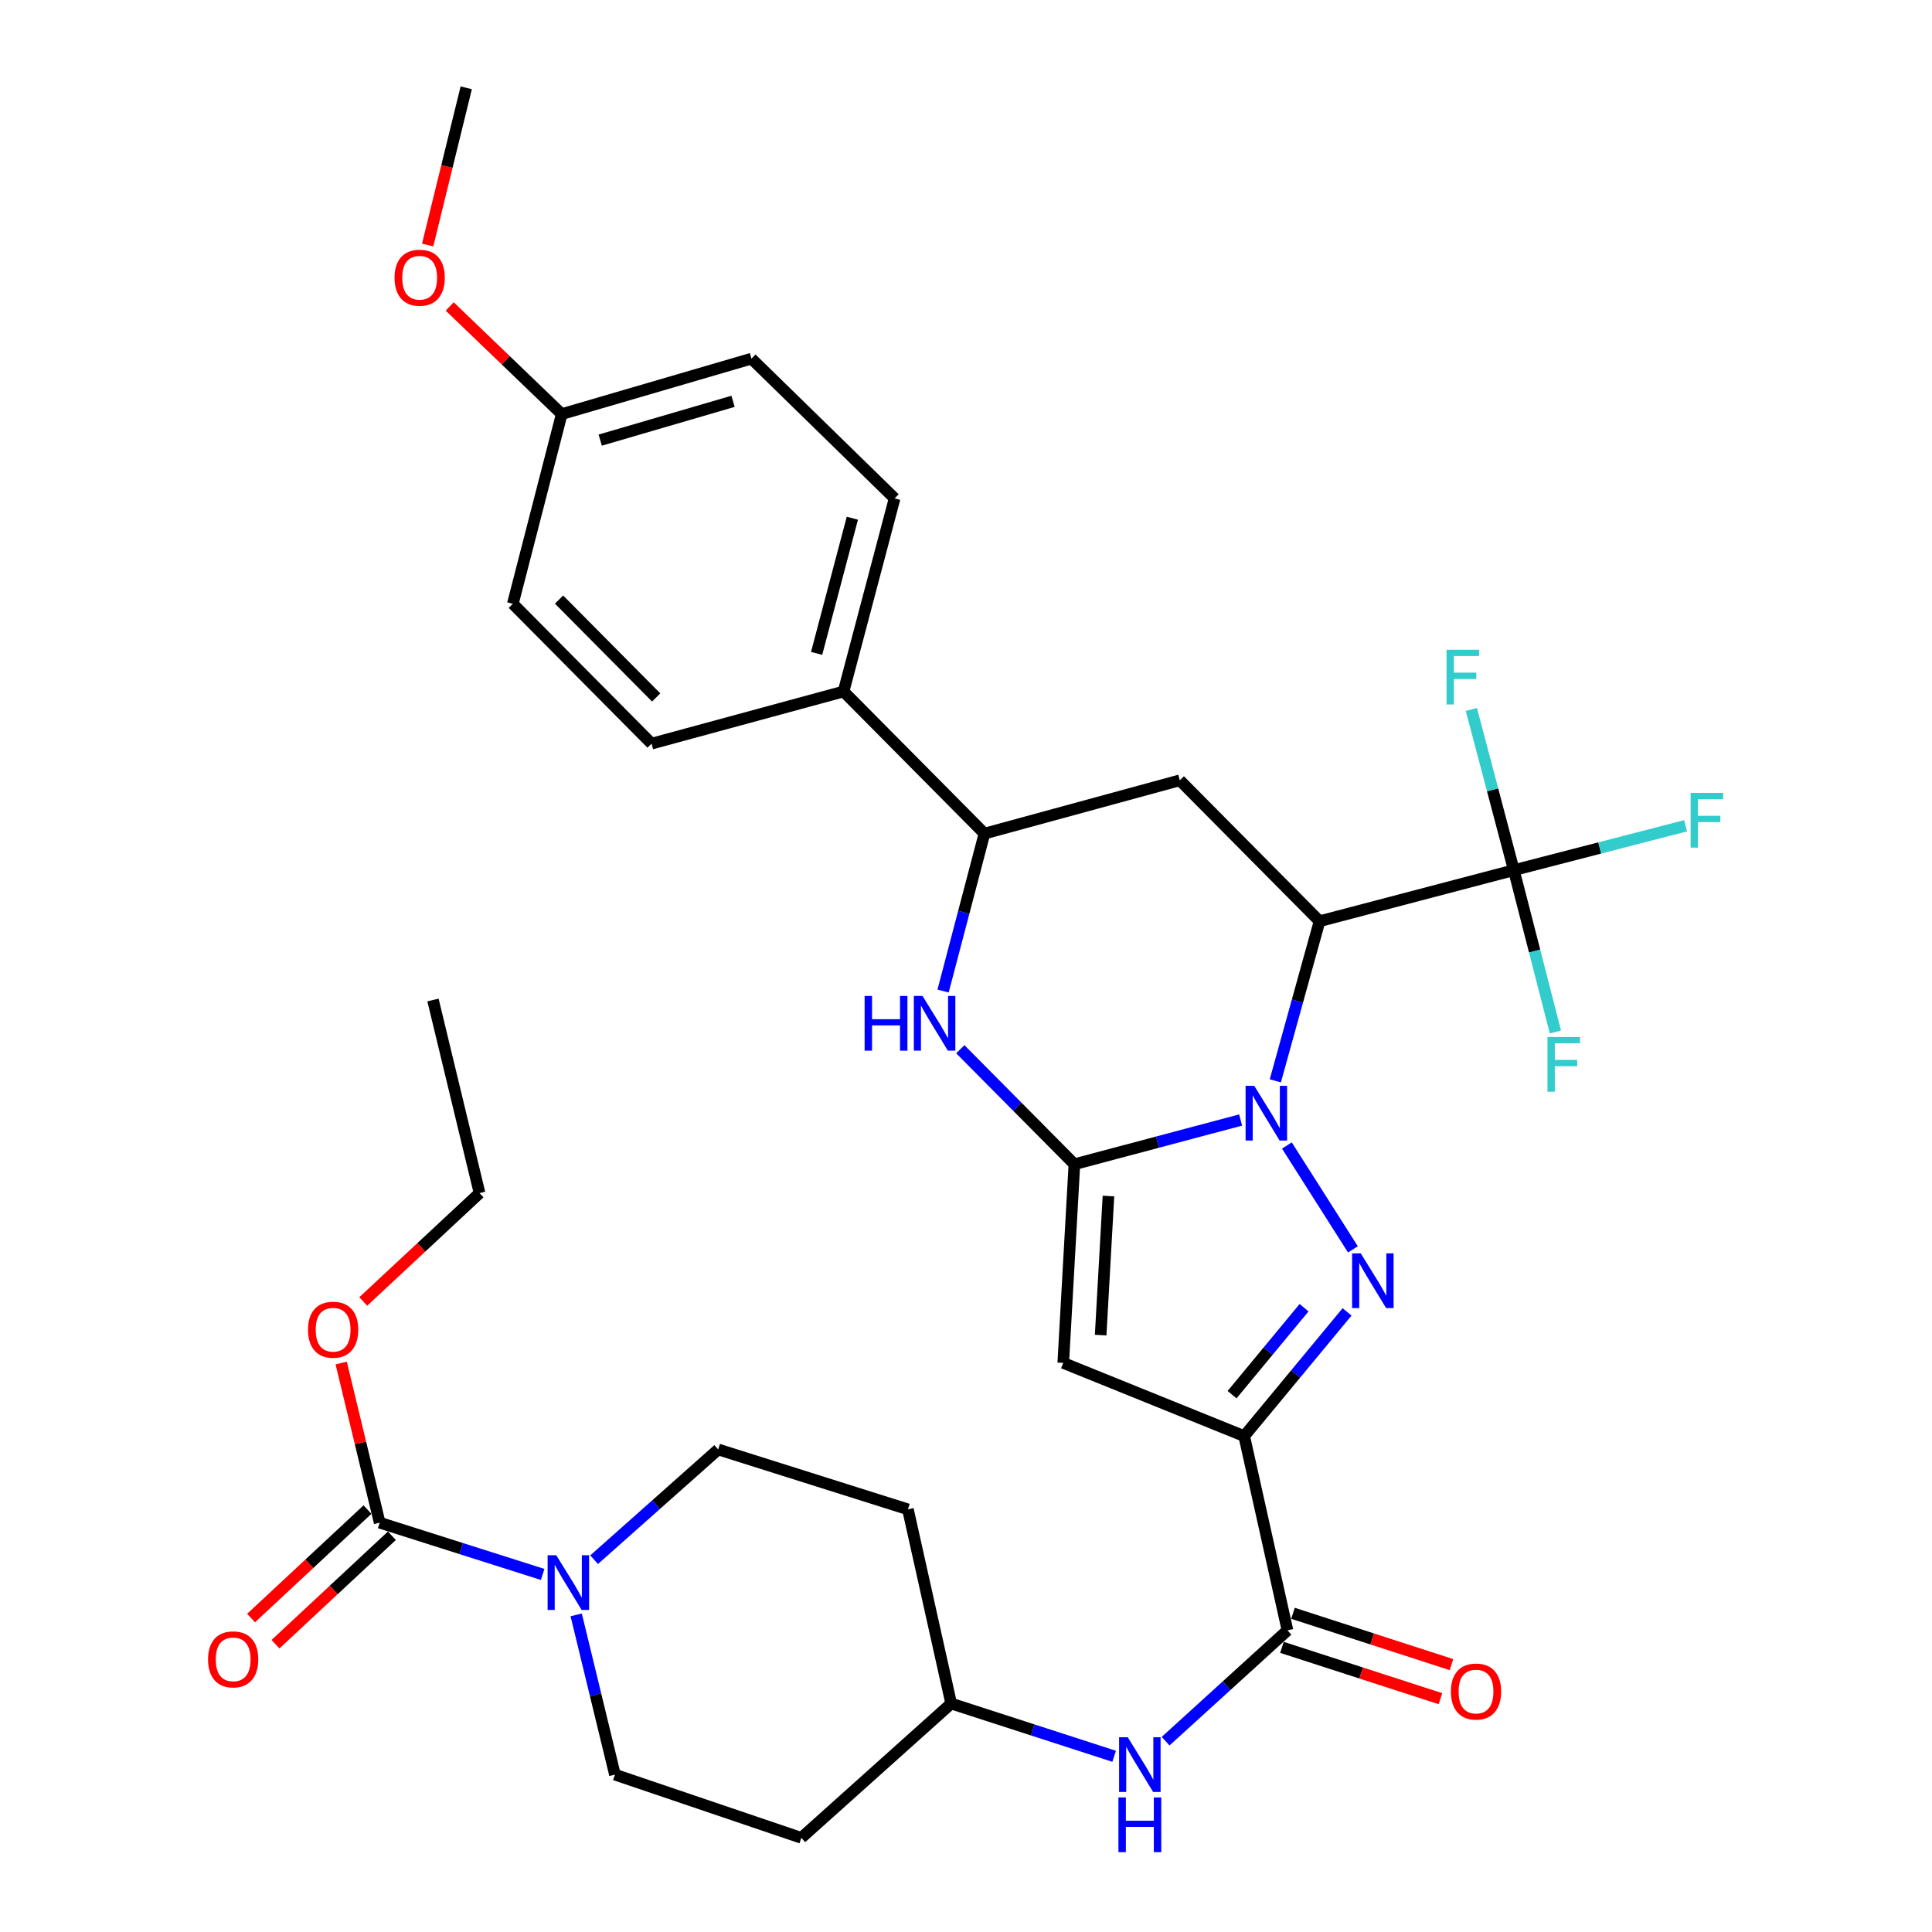 <?xml version='1.0' encoding='iso-8859-1'?>
<svg version='1.1' baseProfile='full'
              xmlns='http://www.w3.org/2000/svg'
                      xmlns:rdkit='http://www.rdkit.org/xml'
                      xmlns:xlink='http://www.w3.org/1999/xlink'
                  xml:space='preserve'
width='1000px' height='1000px' viewBox='0 0 1000 1000'>
<!-- END OF HEADER -->
<rect style='opacity:1.0;fill:#FFFFFF;stroke:none' width='1000' height='1000' x='0' y='0'> </rect>
<path class='bond-0' d='M 642.152,579.719 L 599.129,591.162' style='fill:none;fill-rule:evenodd;stroke:#0000FF;stroke-width:6px;stroke-linecap:butt;stroke-linejoin:miter;stroke-opacity:1' />
<path class='bond-0' d='M 599.129,591.162 L 556.107,602.605' style='fill:none;fill-rule:evenodd;stroke:#000000;stroke-width:6px;stroke-linecap:butt;stroke-linejoin:miter;stroke-opacity:1' />
<path class='bond-1' d='M 666.095,592.908 L 700.27,646.674' style='fill:none;fill-rule:evenodd;stroke:#0000FF;stroke-width:6px;stroke-linecap:butt;stroke-linejoin:miter;stroke-opacity:1' />
<path class='bond-3' d='M 660.101,559.442 L 671.55,518.133' style='fill:none;fill-rule:evenodd;stroke:#0000FF;stroke-width:6px;stroke-linecap:butt;stroke-linejoin:miter;stroke-opacity:1' />
<path class='bond-3' d='M 671.55,518.133 L 683,476.824' style='fill:none;fill-rule:evenodd;stroke:#000000;stroke-width:6px;stroke-linecap:butt;stroke-linejoin:miter;stroke-opacity:1' />
<path class='bond-4' d='M 556.107,602.605 L 550.334,705.439' style='fill:none;fill-rule:evenodd;stroke:#000000;stroke-width:6px;stroke-linecap:butt;stroke-linejoin:miter;stroke-opacity:1' />
<path class='bond-4' d='M 573.735,619.069 L 569.694,691.052' style='fill:none;fill-rule:evenodd;stroke:#000000;stroke-width:6px;stroke-linecap:butt;stroke-linejoin:miter;stroke-opacity:1' />
<path class='bond-5' d='M 556.107,602.605 L 526.58,572.843' style='fill:none;fill-rule:evenodd;stroke:#000000;stroke-width:6px;stroke-linecap:butt;stroke-linejoin:miter;stroke-opacity:1' />
<path class='bond-5' d='M 526.58,572.843 L 497.052,543.08' style='fill:none;fill-rule:evenodd;stroke:#0000FF;stroke-width:6px;stroke-linecap:butt;stroke-linejoin:miter;stroke-opacity:1' />
<path class='bond-2' d='M 697.238,679.031 L 670.618,711.18' style='fill:none;fill-rule:evenodd;stroke:#0000FF;stroke-width:6px;stroke-linecap:butt;stroke-linejoin:miter;stroke-opacity:1' />
<path class='bond-2' d='M 670.618,711.18 L 643.998,743.328' style='fill:none;fill-rule:evenodd;stroke:#000000;stroke-width:6px;stroke-linecap:butt;stroke-linejoin:miter;stroke-opacity:1' />
<path class='bond-2' d='M 674.985,676.862 L 656.351,699.366' style='fill:none;fill-rule:evenodd;stroke:#0000FF;stroke-width:6px;stroke-linecap:butt;stroke-linejoin:miter;stroke-opacity:1' />
<path class='bond-2' d='M 656.351,699.366 L 637.717,721.87' style='fill:none;fill-rule:evenodd;stroke:#000000;stroke-width:6px;stroke-linecap:butt;stroke-linejoin:miter;stroke-opacity:1' />
<path class='bond-8' d='M 643.998,743.328 L 666.391,843.857' style='fill:none;fill-rule:evenodd;stroke:#000000;stroke-width:6px;stroke-linecap:butt;stroke-linejoin:miter;stroke-opacity:1' />
<path class='bond-34' d='M 643.998,743.328 L 550.334,705.439' style='fill:none;fill-rule:evenodd;stroke:#000000;stroke-width:6px;stroke-linecap:butt;stroke-linejoin:miter;stroke-opacity:1' />
<path class='bond-6' d='M 683,476.824 L 783.559,450.398' style='fill:none;fill-rule:evenodd;stroke:#000000;stroke-width:6px;stroke-linecap:butt;stroke-linejoin:miter;stroke-opacity:1' />
<path class='bond-7' d='M 683,476.824 L 610.667,403.885' style='fill:none;fill-rule:evenodd;stroke:#000000;stroke-width:6px;stroke-linecap:butt;stroke-linejoin:miter;stroke-opacity:1' />
<path class='bond-35' d='M 488.132,512.967 L 498.842,472.215' style='fill:none;fill-rule:evenodd;stroke:#0000FF;stroke-width:6px;stroke-linecap:butt;stroke-linejoin:miter;stroke-opacity:1' />
<path class='bond-35' d='M 498.842,472.215 L 509.552,431.463' style='fill:none;fill-rule:evenodd;stroke:#000000;stroke-width:6px;stroke-linecap:butt;stroke-linejoin:miter;stroke-opacity:1' />
<path class='bond-18' d='M 783.559,450.398 L 828.019,438.905' style='fill:none;fill-rule:evenodd;stroke:#000000;stroke-width:6px;stroke-linecap:butt;stroke-linejoin:miter;stroke-opacity:1' />
<path class='bond-18' d='M 828.019,438.905 L 872.48,427.412' style='fill:none;fill-rule:evenodd;stroke:#33CCCC;stroke-width:6px;stroke-linecap:butt;stroke-linejoin:miter;stroke-opacity:1' />
<path class='bond-19' d='M 783.559,450.398 L 794.321,492.28' style='fill:none;fill-rule:evenodd;stroke:#000000;stroke-width:6px;stroke-linecap:butt;stroke-linejoin:miter;stroke-opacity:1' />
<path class='bond-19' d='M 794.321,492.28 L 805.083,534.161' style='fill:none;fill-rule:evenodd;stroke:#33CCCC;stroke-width:6px;stroke-linecap:butt;stroke-linejoin:miter;stroke-opacity:1' />
<path class='bond-20' d='M 783.559,450.398 L 772.568,408.809' style='fill:none;fill-rule:evenodd;stroke:#000000;stroke-width:6px;stroke-linecap:butt;stroke-linejoin:miter;stroke-opacity:1' />
<path class='bond-20' d='M 772.568,408.809 L 761.578,367.22' style='fill:none;fill-rule:evenodd;stroke:#33CCCC;stroke-width:6px;stroke-linecap:butt;stroke-linejoin:miter;stroke-opacity:1' />
<path class='bond-11' d='M 610.667,403.885 L 509.552,431.463' style='fill:none;fill-rule:evenodd;stroke:#000000;stroke-width:6px;stroke-linecap:butt;stroke-linejoin:miter;stroke-opacity:1' />
<path class='bond-12' d='M 666.391,843.857 L 634.848,872.549' style='fill:none;fill-rule:evenodd;stroke:#000000;stroke-width:6px;stroke-linecap:butt;stroke-linejoin:miter;stroke-opacity:1' />
<path class='bond-12' d='M 634.848,872.549 L 603.306,901.241' style='fill:none;fill-rule:evenodd;stroke:#0000FF;stroke-width:6px;stroke-linecap:butt;stroke-linejoin:miter;stroke-opacity:1' />
<path class='bond-17' d='M 663.538,852.668 L 704.553,865.949' style='fill:none;fill-rule:evenodd;stroke:#000000;stroke-width:6px;stroke-linecap:butt;stroke-linejoin:miter;stroke-opacity:1' />
<path class='bond-17' d='M 704.553,865.949 L 745.568,879.23' style='fill:none;fill-rule:evenodd;stroke:#FF0000;stroke-width:6px;stroke-linecap:butt;stroke-linejoin:miter;stroke-opacity:1' />
<path class='bond-17' d='M 669.244,835.046 L 710.259,848.327' style='fill:none;fill-rule:evenodd;stroke:#000000;stroke-width:6px;stroke-linecap:butt;stroke-linejoin:miter;stroke-opacity:1' />
<path class='bond-17' d='M 710.259,848.327 L 751.275,861.608' style='fill:none;fill-rule:evenodd;stroke:#FF0000;stroke-width:6px;stroke-linecap:butt;stroke-linejoin:miter;stroke-opacity:1' />
<path class='bond-9' d='M 307.515,807.301 L 339.628,778.767' style='fill:none;fill-rule:evenodd;stroke:#0000FF;stroke-width:6px;stroke-linecap:butt;stroke-linejoin:miter;stroke-opacity:1' />
<path class='bond-9' d='M 339.628,778.767 L 371.741,750.233' style='fill:none;fill-rule:evenodd;stroke:#000000;stroke-width:6px;stroke-linecap:butt;stroke-linejoin:miter;stroke-opacity:1' />
<path class='bond-10' d='M 280.88,814.925 L 238.702,801.529' style='fill:none;fill-rule:evenodd;stroke:#0000FF;stroke-width:6px;stroke-linecap:butt;stroke-linejoin:miter;stroke-opacity:1' />
<path class='bond-10' d='M 238.702,801.529 L 196.524,788.134' style='fill:none;fill-rule:evenodd;stroke:#000000;stroke-width:6px;stroke-linecap:butt;stroke-linejoin:miter;stroke-opacity:1' />
<path class='bond-37' d='M 298.237,835.866 L 308.265,877.206' style='fill:none;fill-rule:evenodd;stroke:#0000FF;stroke-width:6px;stroke-linecap:butt;stroke-linejoin:miter;stroke-opacity:1' />
<path class='bond-37' d='M 308.265,877.206 L 318.292,918.546' style='fill:none;fill-rule:evenodd;stroke:#000000;stroke-width:6px;stroke-linecap:butt;stroke-linejoin:miter;stroke-opacity:1' />
<path class='bond-16' d='M 190.211,781.358 L 160.086,809.426' style='fill:none;fill-rule:evenodd;stroke:#000000;stroke-width:6px;stroke-linecap:butt;stroke-linejoin:miter;stroke-opacity:1' />
<path class='bond-16' d='M 160.086,809.426 L 129.961,837.495' style='fill:none;fill-rule:evenodd;stroke:#FF0000;stroke-width:6px;stroke-linecap:butt;stroke-linejoin:miter;stroke-opacity:1' />
<path class='bond-16' d='M 202.838,794.91 L 172.713,822.978' style='fill:none;fill-rule:evenodd;stroke:#000000;stroke-width:6px;stroke-linecap:butt;stroke-linejoin:miter;stroke-opacity:1' />
<path class='bond-16' d='M 172.713,822.978 L 142.588,851.047' style='fill:none;fill-rule:evenodd;stroke:#FF0000;stroke-width:6px;stroke-linecap:butt;stroke-linejoin:miter;stroke-opacity:1' />
<path class='bond-26' d='M 196.524,788.134 L 186.563,746.818' style='fill:none;fill-rule:evenodd;stroke:#000000;stroke-width:6px;stroke-linecap:butt;stroke-linejoin:miter;stroke-opacity:1' />
<path class='bond-26' d='M 186.563,746.818 L 176.602,705.502' style='fill:none;fill-rule:evenodd;stroke:#FF0000;stroke-width:6px;stroke-linecap:butt;stroke-linejoin:miter;stroke-opacity:1' />
<path class='bond-13' d='M 509.552,431.463 L 436.623,357.917' style='fill:none;fill-rule:evenodd;stroke:#000000;stroke-width:6px;stroke-linecap:butt;stroke-linejoin:miter;stroke-opacity:1' />
<path class='bond-21' d='M 576.677,909.052 L 534.502,895.399' style='fill:none;fill-rule:evenodd;stroke:#0000FF;stroke-width:6px;stroke-linecap:butt;stroke-linejoin:miter;stroke-opacity:1' />
<path class='bond-21' d='M 534.502,895.399 L 492.326,881.747' style='fill:none;fill-rule:evenodd;stroke:#000000;stroke-width:6px;stroke-linecap:butt;stroke-linejoin:miter;stroke-opacity:1' />
<path class='bond-24' d='M 436.623,357.917 L 463.049,257.965' style='fill:none;fill-rule:evenodd;stroke:#000000;stroke-width:6px;stroke-linecap:butt;stroke-linejoin:miter;stroke-opacity:1' />
<path class='bond-24' d='M 422.68,338.189 L 441.178,268.223' style='fill:none;fill-rule:evenodd;stroke:#000000;stroke-width:6px;stroke-linecap:butt;stroke-linejoin:miter;stroke-opacity:1' />
<path class='bond-25' d='M 436.623,357.917 L 337.258,384.909' style='fill:none;fill-rule:evenodd;stroke:#000000;stroke-width:6px;stroke-linecap:butt;stroke-linejoin:miter;stroke-opacity:1' />
<path class='bond-14' d='M 371.741,750.233 L 469.944,781.239' style='fill:none;fill-rule:evenodd;stroke:#000000;stroke-width:6px;stroke-linecap:butt;stroke-linejoin:miter;stroke-opacity:1' />
<path class='bond-15' d='M 318.292,918.546 L 414.766,951.27' style='fill:none;fill-rule:evenodd;stroke:#000000;stroke-width:6px;stroke-linecap:butt;stroke-linejoin:miter;stroke-opacity:1' />
<path class='bond-22' d='M 492.326,881.747 L 414.766,951.27' style='fill:none;fill-rule:evenodd;stroke:#000000;stroke-width:6px;stroke-linecap:butt;stroke-linejoin:miter;stroke-opacity:1' />
<path class='bond-23' d='M 492.326,881.747 L 469.944,781.239' style='fill:none;fill-rule:evenodd;stroke:#000000;stroke-width:6px;stroke-linecap:butt;stroke-linejoin:miter;stroke-opacity:1' />
<path class='bond-29' d='M 463.049,257.965 L 388.958,185.632' style='fill:none;fill-rule:evenodd;stroke:#000000;stroke-width:6px;stroke-linecap:butt;stroke-linejoin:miter;stroke-opacity:1' />
<path class='bond-28' d='M 337.258,384.909 L 265.44,312.525' style='fill:none;fill-rule:evenodd;stroke:#000000;stroke-width:6px;stroke-linecap:butt;stroke-linejoin:miter;stroke-opacity:1' />
<path class='bond-28' d='M 339.634,361.005 L 289.362,310.336' style='fill:none;fill-rule:evenodd;stroke:#000000;stroke-width:6px;stroke-linecap:butt;stroke-linejoin:miter;stroke-opacity:1' />
<path class='bond-31' d='M 188.014,673.644 L 218.114,645.596' style='fill:none;fill-rule:evenodd;stroke:#FF0000;stroke-width:6px;stroke-linecap:butt;stroke-linejoin:miter;stroke-opacity:1' />
<path class='bond-31' d='M 218.114,645.596 L 248.214,617.547' style='fill:none;fill-rule:evenodd;stroke:#000000;stroke-width:6px;stroke-linecap:butt;stroke-linejoin:miter;stroke-opacity:1' />
<path class='bond-27' d='M 290.745,214.333 L 265.44,312.525' style='fill:none;fill-rule:evenodd;stroke:#000000;stroke-width:6px;stroke-linecap:butt;stroke-linejoin:miter;stroke-opacity:1' />
<path class='bond-30' d='M 290.745,214.333 L 261.756,186.472' style='fill:none;fill-rule:evenodd;stroke:#000000;stroke-width:6px;stroke-linecap:butt;stroke-linejoin:miter;stroke-opacity:1' />
<path class='bond-30' d='M 261.756,186.472 L 232.768,158.612' style='fill:none;fill-rule:evenodd;stroke:#FF0000;stroke-width:6px;stroke-linecap:butt;stroke-linejoin:miter;stroke-opacity:1' />
<path class='bond-36' d='M 290.745,214.333 L 388.958,185.632' style='fill:none;fill-rule:evenodd;stroke:#000000;stroke-width:6px;stroke-linecap:butt;stroke-linejoin:miter;stroke-opacity:1' />
<path class='bond-36' d='M 310.672,227.807 L 379.421,207.717' style='fill:none;fill-rule:evenodd;stroke:#000000;stroke-width:6px;stroke-linecap:butt;stroke-linejoin:miter;stroke-opacity:1' />
<path class='bond-32' d='M 221.353,126.819 L 231.336,86.137' style='fill:none;fill-rule:evenodd;stroke:#FF0000;stroke-width:6px;stroke-linecap:butt;stroke-linejoin:miter;stroke-opacity:1' />
<path class='bond-32' d='M 231.336,86.137 L 241.319,45.455' style='fill:none;fill-rule:evenodd;stroke:#000000;stroke-width:6px;stroke-linecap:butt;stroke-linejoin:miter;stroke-opacity:1' />
<path class='bond-33' d='M 248.214,617.547 L 224.113,517.595' style='fill:none;fill-rule:evenodd;stroke:#000000;stroke-width:6px;stroke-linecap:butt;stroke-linejoin:miter;stroke-opacity:1' />
<path  class='atom-0' d='M 649.202 562.019
L 658.482 577.019
Q 659.402 578.499, 660.882 581.179
Q 662.362 583.859, 662.442 584.019
L 662.442 562.019
L 666.202 562.019
L 666.202 590.339
L 662.322 590.339
L 652.362 573.939
Q 651.202 572.019, 649.962 569.819
Q 648.762 567.619, 648.402 566.939
L 648.402 590.339
L 644.722 590.339
L 644.722 562.019
L 649.202 562.019
' fill='#0000FF'/>
<path  class='atom-2' d='M 704.329 648.748
L 713.609 663.748
Q 714.529 665.228, 716.009 667.908
Q 717.489 670.588, 717.569 670.748
L 717.569 648.748
L 721.329 648.748
L 721.329 677.068
L 717.449 677.068
L 707.489 660.668
Q 706.329 658.748, 705.089 656.548
Q 703.889 654.348, 703.529 653.668
L 703.529 677.068
L 699.849 677.068
L 699.849 648.748
L 704.329 648.748
' fill='#0000FF'/>
<path  class='atom-6' d='M 447.524 515.506
L 451.364 515.506
L 451.364 527.546
L 465.844 527.546
L 465.844 515.506
L 469.684 515.506
L 469.684 543.826
L 465.844 543.826
L 465.844 530.746
L 451.364 530.746
L 451.364 543.826
L 447.524 543.826
L 447.524 515.506
' fill='#0000FF'/>
<path  class='atom-6' d='M 477.484 515.506
L 486.764 530.506
Q 487.684 531.986, 489.164 534.666
Q 490.644 537.346, 490.724 537.506
L 490.724 515.506
L 494.484 515.506
L 494.484 543.826
L 490.604 543.826
L 480.644 527.426
Q 479.484 525.506, 478.244 523.306
Q 477.044 521.106, 476.684 520.426
L 476.684 543.826
L 473.004 543.826
L 473.004 515.506
L 477.484 515.506
' fill='#0000FF'/>
<path  class='atom-10' d='M 287.922 804.989
L 297.202 819.989
Q 298.122 821.469, 299.602 824.149
Q 301.082 826.829, 301.162 826.989
L 301.162 804.989
L 304.922 804.989
L 304.922 833.309
L 301.042 833.309
L 291.082 816.909
Q 289.922 814.989, 288.682 812.789
Q 287.482 810.589, 287.122 809.909
L 287.122 833.309
L 283.442 833.309
L 283.442 804.989
L 287.922 804.989
' fill='#0000FF'/>
<path  class='atom-13' d='M 583.723 899.199
L 593.003 914.199
Q 593.923 915.679, 595.403 918.359
Q 596.883 921.039, 596.963 921.199
L 596.963 899.199
L 600.723 899.199
L 600.723 927.519
L 596.843 927.519
L 586.883 911.119
Q 585.723 909.199, 584.483 906.999
Q 583.283 904.799, 582.923 904.119
L 582.923 927.519
L 579.243 927.519
L 579.243 899.199
L 583.723 899.199
' fill='#0000FF'/>
<path  class='atom-13' d='M 578.903 930.351
L 582.743 930.351
L 582.743 942.391
L 597.223 942.391
L 597.223 930.351
L 601.063 930.351
L 601.063 958.671
L 597.223 958.671
L 597.223 945.591
L 582.743 945.591
L 582.743 958.671
L 578.903 958.671
L 578.903 930.351
' fill='#0000FF'/>
<path  class='atom-17' d='M 107.683 858.879
Q 107.683 852.079, 111.043 848.279
Q 114.403 844.479, 120.683 844.479
Q 126.963 844.479, 130.323 848.279
Q 133.683 852.079, 133.683 858.879
Q 133.683 865.759, 130.283 869.679
Q 126.883 873.559, 120.683 873.559
Q 114.443 873.559, 111.043 869.679
Q 107.683 865.799, 107.683 858.879
M 120.683 870.359
Q 125.003 870.359, 127.323 867.479
Q 129.683 864.559, 129.683 858.879
Q 129.683 853.319, 127.323 850.519
Q 125.003 847.679, 120.683 847.679
Q 116.363 847.679, 114.003 850.479
Q 111.683 853.279, 111.683 858.879
Q 111.683 864.599, 114.003 867.479
Q 116.363 870.359, 120.683 870.359
' fill='#FF0000'/>
<path  class='atom-18' d='M 750.986 875.539
Q 750.986 868.739, 754.346 864.939
Q 757.706 861.139, 763.986 861.139
Q 770.266 861.139, 773.626 864.939
Q 776.986 868.739, 776.986 875.539
Q 776.986 882.419, 773.586 886.339
Q 770.186 890.219, 763.986 890.219
Q 757.746 890.219, 754.346 886.339
Q 750.986 882.459, 750.986 875.539
M 763.986 887.019
Q 768.306 887.019, 770.626 884.139
Q 772.986 881.219, 772.986 875.539
Q 772.986 869.979, 770.626 867.179
Q 768.306 864.339, 763.986 864.339
Q 759.666 864.339, 757.306 867.139
Q 754.986 869.939, 754.986 875.539
Q 754.986 881.259, 757.306 884.139
Q 759.666 887.019, 763.986 887.019
' fill='#FF0000'/>
<path  class='atom-19' d='M 875.06 410.409
L 891.9 410.409
L 891.9 413.649
L 878.86 413.649
L 878.86 422.249
L 890.46 422.249
L 890.46 425.529
L 878.86 425.529
L 878.86 438.729
L 875.06 438.729
L 875.06 410.409
' fill='#33CCCC'/>
<path  class='atom-20' d='M 800.968 536.756
L 817.808 536.756
L 817.808 539.996
L 804.768 539.996
L 804.768 548.596
L 816.368 548.596
L 816.368 551.876
L 804.768 551.876
L 804.768 565.076
L 800.968 565.076
L 800.968 536.756
' fill='#33CCCC'/>
<path  class='atom-21' d='M 748.733 336.317
L 765.573 336.317
L 765.573 339.557
L 752.533 339.557
L 752.533 348.157
L 764.133 348.157
L 764.133 351.437
L 752.533 351.437
L 752.533 364.637
L 748.733 364.637
L 748.733 336.317
' fill='#33CCCC'/>
<path  class='atom-27' d='M 159.424 688.251
Q 159.424 681.451, 162.784 677.651
Q 166.144 673.851, 172.424 673.851
Q 178.704 673.851, 182.064 677.651
Q 185.424 681.451, 185.424 688.251
Q 185.424 695.131, 182.024 699.051
Q 178.624 702.931, 172.424 702.931
Q 166.184 702.931, 162.784 699.051
Q 159.424 695.171, 159.424 688.251
M 172.424 699.731
Q 176.744 699.731, 179.064 696.851
Q 181.424 693.931, 181.424 688.251
Q 181.424 682.691, 179.064 679.891
Q 176.744 677.051, 172.424 677.051
Q 168.104 677.051, 165.744 679.851
Q 163.424 682.651, 163.424 688.251
Q 163.424 693.971, 165.744 696.851
Q 168.104 699.731, 172.424 699.731
' fill='#FF0000'/>
<path  class='atom-31' d='M 204.219 143.748
Q 204.219 136.948, 207.579 133.148
Q 210.939 129.348, 217.219 129.348
Q 223.499 129.348, 226.859 133.148
Q 230.219 136.948, 230.219 143.748
Q 230.219 150.628, 226.819 154.548
Q 223.419 158.428, 217.219 158.428
Q 210.979 158.428, 207.579 154.548
Q 204.219 150.668, 204.219 143.748
M 217.219 155.228
Q 221.539 155.228, 223.859 152.348
Q 226.219 149.428, 226.219 143.748
Q 226.219 138.188, 223.859 135.388
Q 221.539 132.548, 217.219 132.548
Q 212.899 132.548, 210.539 135.348
Q 208.219 138.148, 208.219 143.748
Q 208.219 149.468, 210.539 152.348
Q 212.899 155.228, 217.219 155.228
' fill='#FF0000'/>
</svg>
